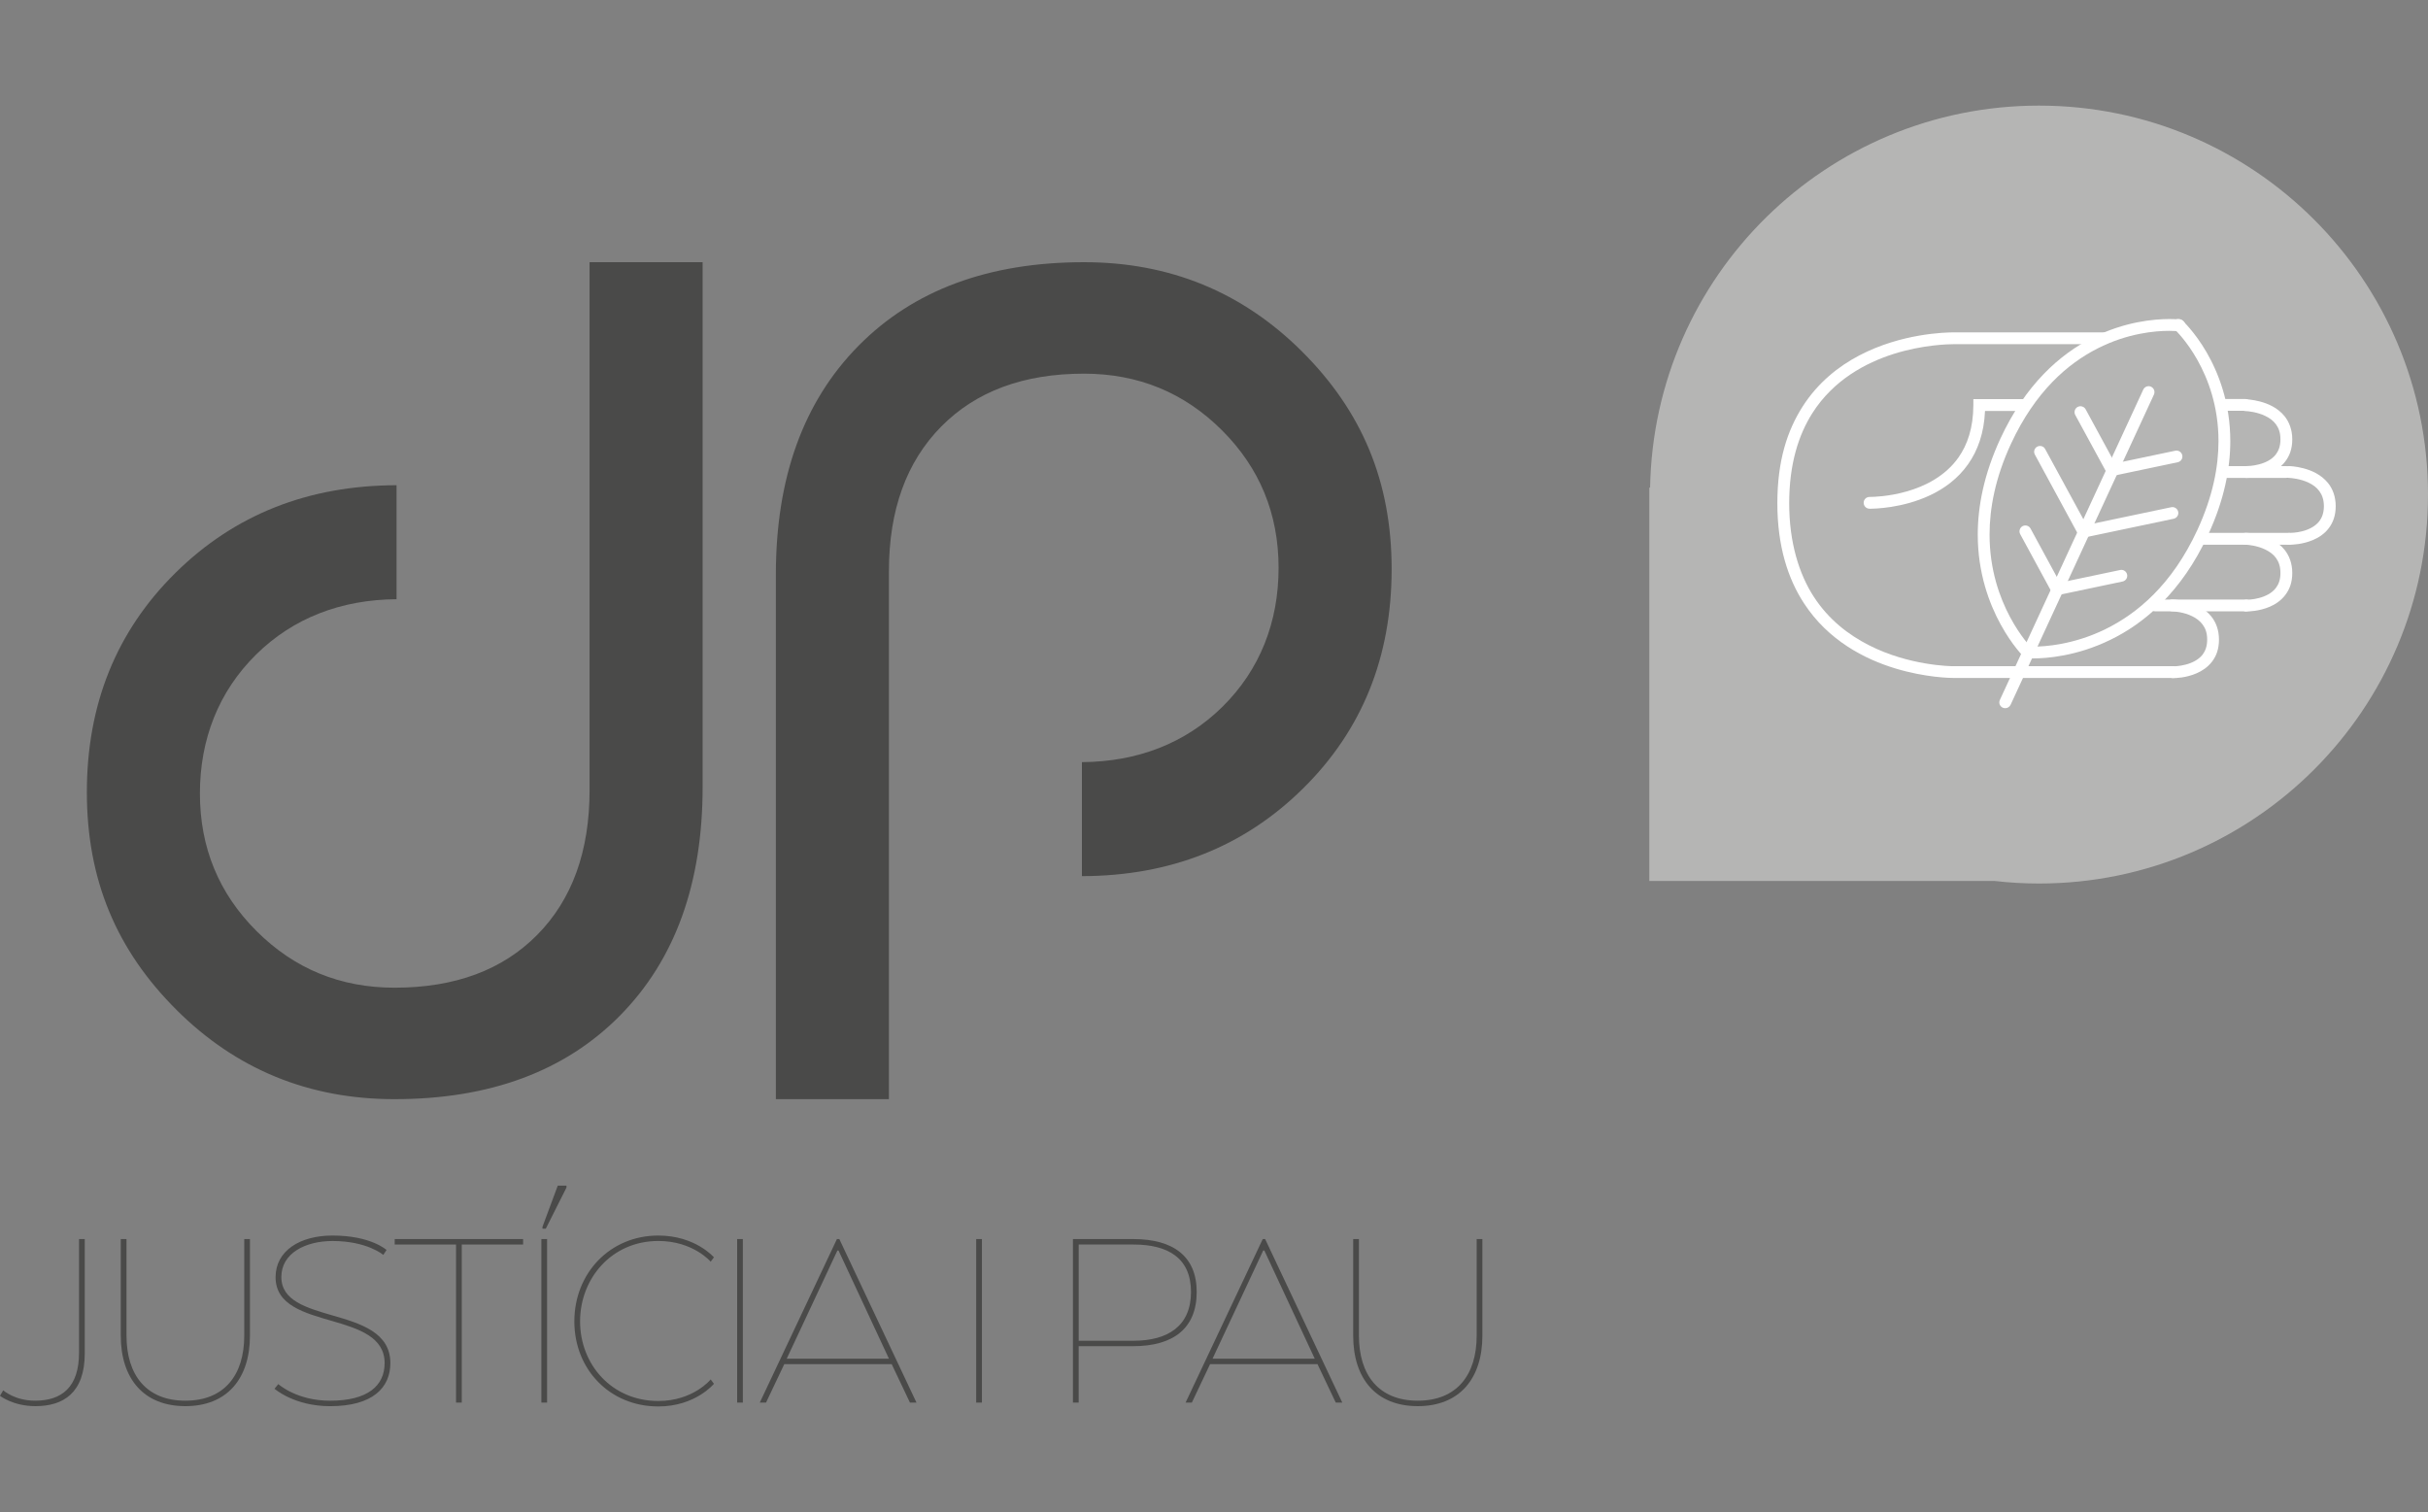 <?xml version="1.0" encoding="UTF-8"?> <svg xmlns="http://www.w3.org/2000/svg" id="Capa_1" data-name="Capa 1" viewBox="0 0 800 498.25"><rect x="0" y="0" width="800" height="498.25" fill="#808080" stroke="none"/><defs><style> .cls-1 { fill: #4a4a49; } .cls-1, .cls-2, .cls-3 { stroke-width: 0px; } .cls-2 { fill: #b5b5b4; } .cls-3 { fill: #fff; } </style></defs><path class="cls-1" d="M429.01,115.83c-19.69-19.62-43.63-29.43-71.83-29.43-31.44,0-56.23,9.2-74.35,27.58-18.13,18.39-27.19,43.5-27.19,75.33v172.89h37.25v-173.95c0-20.14,5.74-36.03,17.21-47.67,11.47-11.63,27.15-17.45,47.05-17.45,17.84,0,32.99,6.21,45.44,18.62,12.46,12.42,18.69,27.55,18.69,45.4s-6.17,33.59-18.5,45.75c-12.21,12.05-28.04,18.13-46.3,18.24v37.57c29.11-.07,53.39-9.68,72.82-28.85,19.49-19.23,29.23-43.33,29.23-72.31s-9.84-52.1-29.53-71.72"></path><path class="cls-1" d="M58.14,332.77c19.69,19.62,43.63,29.43,71.82,29.43,31.45,0,56.24-9.2,74.36-27.58,18.13-18.39,27.19-43.5,27.19-75.33V86.4h-37.25v173.95c0,20.14-5.74,36.03-17.21,47.67-11.47,11.63-27.15,17.45-47.05,17.45-17.84,0-32.99-6.21-45.44-18.63-12.46-12.41-18.69-27.54-18.69-45.38s6.17-33.6,18.5-45.76c12.21-12.05,28.04-18.13,46.29-18.24v-37.57c-29.11.07-53.38,9.68-72.81,28.85-19.49,19.23-29.23,43.33-29.23,72.31s9.84,52.1,29.53,71.72"></path><path class="cls-1" d="M1.07,458.15s3.77,3.41,10.51,3.41c8.71,0,14.46-4.4,14.46-15.81v-37.45h1.89v37.63c0,13.11-7.1,17.43-16.27,17.43-7.36,0-11.67-3.41-11.67-3.41l1.07-1.8Z"></path><path class="cls-1" d="M39.79,440.1v-31.8h1.89v31.8c0,13.03,6.56,21.46,19.4,21.46s19.4-8.44,19.4-21.46v-31.8h1.88v31.8c0,14.19-7.54,23.26-21.28,23.26s-21.29-9.06-21.29-23.26"></path><path class="cls-1" d="M91.7,456.09s6.01,5.48,17.06,5.48c12.4,0,17.97-4.94,17.97-12.4,0-8.53-8.45-11.32-17.16-13.83-9.25-2.69-18.77-5.21-18.77-14.46,0-8.71,8-13.74,18.77-13.74,12.67,0,17.79,4.76,17.79,4.76l-1.07,1.62s-5.3-4.58-16.71-4.58c-8.98,0-16.88,4.04-16.88,11.86s8.27,10.15,16.88,12.67c9.35,2.69,19.04,5.65,19.04,15.71,0,8.09-5.83,14.19-19.85,14.19-11.86,0-18.32-5.75-18.32-5.75l1.25-1.53Z"></path><polygon class="cls-1" points="172.36 410.1 152.15 410.1 152.15 462.19 150.26 462.19 150.26 410.1 130.05 410.1 130.05 408.3 172.36 408.3 172.36 410.1"></polygon><path class="cls-1" d="M179.82,404.89h-1.08v-.63l5.04-13.57h2.87v.63l-6.82,13.57ZM180.26,462.19h-1.88v-53.89h1.88v53.89Z"></path><path class="cls-1" d="M235.23,456s-6.11,7.46-18.33,7.46c-15.9,0-27.66-12.13-27.66-28.03s11.76-28.29,27.66-28.29c12.22,0,18.33,7.18,18.33,7.18l-1.07,1.44s-5.75-6.83-17.25-6.83c-15.35,0-25.78,12.3-25.78,26.5s10.42,26.23,25.78,26.23c11.51,0,17.25-7.1,17.25-7.1l1.07,1.43Z"></path><rect class="cls-1" x="242.88" y="408.3" width="1.88" height="53.89"></rect><path class="cls-1" d="M276.28,412.07h-.36l-16.71,35.66h33.69l-16.62-35.66ZM275.74,408.3h.81l25.42,53.89h-2.15l-6.02-12.67h-35.39l-6.01,12.67h-2.06l25.42-53.89Z"></path><rect class="cls-1" x="321.64" y="408.3" width="1.89" height="53.89"></rect><path class="cls-1" d="M373.47,410.1h-18.05v31.71h18.05c11.32,0,18.95-4.85,18.95-16.08s-7.63-15.63-18.95-15.63M394.3,425.73c0,11.94-7.64,17.87-20.93,17.87h-17.96v18.59h-1.89v-53.89h19.85c13.29,0,20.93,5.75,20.93,17.43"></path><path class="cls-1" d="M416.58,412.07h-.36l-16.7,35.66h33.68l-16.62-35.66ZM416.04,408.3h.81l25.42,53.89h-2.15l-6.02-12.67h-35.39l-6.01,12.67h-2.06l25.42-53.89Z"></path><path class="cls-1" d="M445.86,440.1v-31.8h1.89v31.8c0,13.03,6.56,21.46,19.39,21.46s19.41-8.44,19.41-21.46v-31.8h1.88v31.8c0,14.19-7.54,23.26-21.29,23.26s-21.28-9.06-21.28-23.26"></path><path class="cls-2" d="M671.83,34.8c-70.02,0-126.92,56.15-128.14,125.88h-.26v129.62h113.78c4.8.55,9.68.84,14.62.84,70.78,0,128.17-57.39,128.17-128.17s-57.39-128.17-128.17-128.17Z"></path><path class="cls-3" d="M715.93,223.45c-1.06,0-1.91-.9-1.89-1.96,0-1.08.87-1.93,1.96-1.93h.05c.28.02,2.07-.02,4.11-.56,2.04-.52,4.24-1.57,5.58-3.3.87-1.18,1.5-2.68,1.5-4.95s-.61-3.74-1.5-4.95c-.88-1.21-2.13-2.11-3.5-2.77-2.73-1.33-5.85-1.57-6.44-1.57l-.09-.02c-1.08-.02-1.93-.9-1.91-1.98,0-1.08.89-1.93,1.98-1.9.1,0,2.12.04,4.7.72,2.58.68,5.81,2,8.11,4.84,1.53,1.89,2.54,4.48,2.54,7.63s-.89,5.47-2.32,7.31c-1.41,1.82-3.24,3.02-5.04,3.8-3.59,1.56-7.07,1.59-7.72,1.59h-.11Z"></path><path class="cls-3" d="M710.03,201.44c-1.06,0-1.94-.86-1.94-1.95s.87-1.93,1.94-1.93h30.03c1.06,0,1.95.86,1.95,1.93s-.88,1.95-1.95,1.95h-30.03Z"></path><path class="cls-3" d="M740.09,201.51h0c-1.07-.02-1.93-.89-1.91-1.98.02-1.07.9-1.93,1.96-1.91h.06c.28,0,2.07-.02,4.11-.56,2.04-.53,4.25-1.57,5.57-3.32.88-1.17,1.5-2.68,1.5-4.93s-.6-3.74-1.48-4.97c-.89-1.21-2.14-2.09-3.52-2.76-2.73-1.33-5.84-1.57-6.43-1.59h-.09c-1.08-.04-1.94-.91-1.92-1.98.02-1.08.9-1.93,1.98-1.92.1,0,2.13.04,4.71.72,2.57.69,5.81,2.01,8.11,4.86,1.52,1.89,2.54,4.48,2.54,7.63s-.9,5.45-2.33,7.29c-1.4,1.84-3.23,3.04-5.03,3.82-3.59,1.54-7.08,1.57-7.72,1.59h-.1Z"></path><path class="cls-3" d="M725.8,179.5c-1.08,0-1.95-.88-1.95-1.95s.86-1.95,1.95-1.95h28.33c1.05,0,1.93.87,1.93,1.95s-.87,1.95-1.93,1.95h-28.33Z"></path><path class="cls-3" d="M754.39,179.5c-1.06-.02-1.93-.91-1.89-1.98,0-1.08.88-1.93,1.96-1.92h.04c.29,0,2.09-.03,4.11-.55,2.05-.53,4.25-1.57,5.59-3.32.88-1.18,1.48-2.68,1.5-4.95-.02-2.2-.61-3.72-1.5-4.94-.88-1.22-2.13-2.12-3.5-2.77-2.73-1.32-5.85-1.57-6.45-1.59h-.1c-1.06-.02-1.93-.91-1.91-1.98.04-1.07.91-1.93,2-1.91.1,0,2.12.04,4.7.72,2.58.68,5.81,2,8.12,4.86,1.52,1.88,2.53,4.47,2.53,7.61s-.91,5.48-2.32,7.32c-1.41,1.83-3.25,3.03-5.04,3.79-3.59,1.56-7.07,1.59-7.73,1.61h-.1Z"></path><path class="cls-3" d="M732.97,157.48c-1.08,0-1.95-.87-1.95-1.95s.86-1.93,1.95-1.93h20.24c1.06,0,1.93.86,1.93,1.93s-.86,1.95-1.93,1.95h-20.24Z"></path><path class="cls-3" d="M732.97,135.37c-1.08,0-1.95-.86-1.95-1.95s.86-1.94,1.95-1.94h6.79c1.08,0,1.95.87,1.95,1.94s-.86,1.95-1.95,1.95h-6.79Z"></path><path class="cls-3" d="M740.09,157.48h0c-1.07-.02-1.93-.9-1.91-1.97.02-1.08.9-1.93,1.96-1.92h.06c.28,0,2.07-.03,4.11-.57,2.04-.52,4.25-1.55,5.57-3.3.88-1.18,1.5-2.68,1.5-4.95s-.6-3.73-1.48-4.95c-.89-1.21-2.14-2.11-3.52-2.76-2.73-1.33-5.84-1.58-6.43-1.6h-.09c-1.08-.02-1.94-.9-1.92-1.98.02-1.07.9-1.92,1.98-1.91.1,0,2.13.05,4.71.73,2.57.68,5.81,2,8.11,4.85,1.52,1.89,2.54,4.48,2.54,7.62s-.9,5.47-2.33,7.32c-1.4,1.83-3.23,3.02-5.03,3.79-3.59,1.56-7.08,1.59-7.72,1.6h-.1Z"></path><path class="cls-3" d="M643.71,223.4h-.07c-.9,0-9.15-.09-19.21-3.15-10.07-3.07-22.02-9.18-30.01-21.41-5.31-8.1-8.8-18.89-8.8-32.97s3.26-23.94,8.29-31.86c5.04-7.91,11.83-13.29,18.73-16.9,13.82-7.23,28.17-7.59,31.24-7.59h49.58c1.07,0,1.94.87,1.94,1.94s-.86,1.95-1.94,1.95h-49.58c-2.05,0-10.34.21-19.8,3.17-9.44,2.98-19.98,8.67-26.9,19.52-4.61,7.24-7.66,16.86-7.66,29.77s3.28,23.39,8.15,30.84c4.86,7.48,11.4,12.48,18.05,15.87,13.28,6.8,27.06,6.95,27.92,6.95h72.38c1.06,0,1.93.87,1.93,1.93s-.86,1.95-1.93,1.95h-72.31Z"></path><path class="cls-3" d="M615.97,167.63c-1.08-.02-1.93-.9-1.91-1.98,0-1.07.89-1.92,1.98-1.9h.13c.89,0,6.04-.09,12.04-1.8,6-1.7,12.73-5.01,17.11-11.24,2.91-4.16,4.86-9.68,4.88-17.24v-1.94h16.85c1.05,0,1.93.87,1.93,1.94s-.87,1.95-1.93,1.95h-13.01c-.31,7.31-2.42,13.08-5.56,17.53-3.4,4.84-7.94,8.07-12.48,10.22-9.11,4.31-18.33,4.45-19.83,4.47-.12,0-.2,0-.2,0"></path><path class="cls-3" d="M659.89,233.2c-.98-.44-1.41-1.6-.95-2.57l47.24-102.24c.44-.98,1.62-1.41,2.57-.95.97.45,1.39,1.6.95,2.58l-47.23,102.22c-.33.7-1.05,1.13-1.77,1.13-.28,0-.56-.07-.82-.18"></path><path class="cls-3" d="M666.88,216.52c-.1-.09-3.89-3.82-7.67-10.72-3.77-6.88-7.56-16.94-7.56-29.63,0-9.24,2.01-19.85,7.42-31.55,8.3-17.96,19.72-27.92,30.33-33.28,10.6-5.38,20.32-6.2,25.34-6.21,2.22,0,3.52.17,3.61.18,1.06.13,1.81,1.1,1.66,2.17-.13,1.07-1.11,1.82-2.16,1.68,0,0-.05,0-.17-.02-.13,0-.33-.03-.61-.05-.52-.04-1.33-.07-2.34-.07-4.61,0-13.71.76-23.58,5.79-9.88,5.01-20.58,14.22-28.56,31.45-5.19,11.22-7.05,21.24-7.05,29.92,0,11.53,3.32,20.73,6.75,27.15,3.41,6.41,6.95,10.06,7.29,10.38v.04c.78.75.8,1.98.05,2.75-.38.39-.88.59-1.39.59s-.99-.2-1.36-.56"></path><path class="cls-3" d="M694.05,155.63l-10.28-18.89c-.5-.95-.16-2.13.79-2.64.94-.51,2.12-.16,2.64.78l10.26,18.89c.51.95.17,2.13-.78,2.64-.29.15-.61.24-.92.24-.68,0-1.37-.37-1.71-1.02"></path><path class="cls-3" d="M675.9,194.92l-10.26-18.89c-.52-.95-.16-2.13.77-2.65.94-.5,2.12-.16,2.63.79l10.26,18.89c.52.95.16,2.13-.77,2.65-.29.14-.63.22-.93.22-.68,0-1.36-.35-1.7-1.01"></path><path class="cls-3" d="M684.65,175.94l-14.18-26.13c-.52-.94-.17-2.11.76-2.62.95-.51,2.13-.17,2.63.78l14.21,26.11c.5.95.16,2.12-.78,2.65-.29.16-.63.23-.94.23-.68,0-1.35-.36-1.71-1.02"></path><path class="cls-3" d="M667.73,216.91c-1.06-.09-1.86-1.05-1.77-2.12.1-1.06,1.05-1.85,2.13-1.75h.08c.09,0,.2,0,.35,0,.32.02.78.04,1.4.04,3.86,0,13.23-.61,23.7-5.71,10.45-5.11,22.02-14.61,30.4-32.76,5.1-11.06,6.95-20.83,6.95-29.25,0-11.48-3.43-20.48-6.96-26.76-3.52-6.27-7.18-9.77-7.52-10.08l-.03-.03c-.78-.72-.85-1.95-.13-2.75.72-.79,1.97-.85,2.75-.12.09.09,4.02,3.69,7.94,10.42,3.91,6.75,7.84,16.66,7.84,29.31,0,9-1.99,19.36-7.31,30.88-8.73,18.92-21.05,29.2-32.23,34.62-11.18,5.45-21.14,6.11-25.4,6.11-1.35,0-2.14-.07-2.19-.07"></path><path class="cls-3" d="M694.2,155.25c-.23-1.05.45-2.08,1.5-2.31l21.04-4.42c1.04-.22,2.07.46,2.3,1.5.22,1.05-.46,2.08-1.5,2.3l-21.04,4.43c-.13.03-.27.04-.39.04-.92,0-1.72-.63-1.9-1.54"></path><path class="cls-3" d="M676.03,194.55c-.23-1.05.46-2.07,1.5-2.3l21.04-4.42c1.05-.23,2.07.45,2.29,1.5.23,1.05-.44,2.06-1.5,2.29l-21.04,4.43c-.12.02-.28.05-.41.05-.87,0-1.69-.64-1.89-1.55"></path><path class="cls-3" d="M684.8,175.56c-.21-1.05.45-2.08,1.51-2.31l29.09-6.11c1.04-.22,2.07.45,2.29,1.5.23,1.05-.45,2.08-1.5,2.3l-29.08,6.12c-.13.03-.28.05-.41.05-.9,0-1.7-.64-1.9-1.55"></path></svg> 